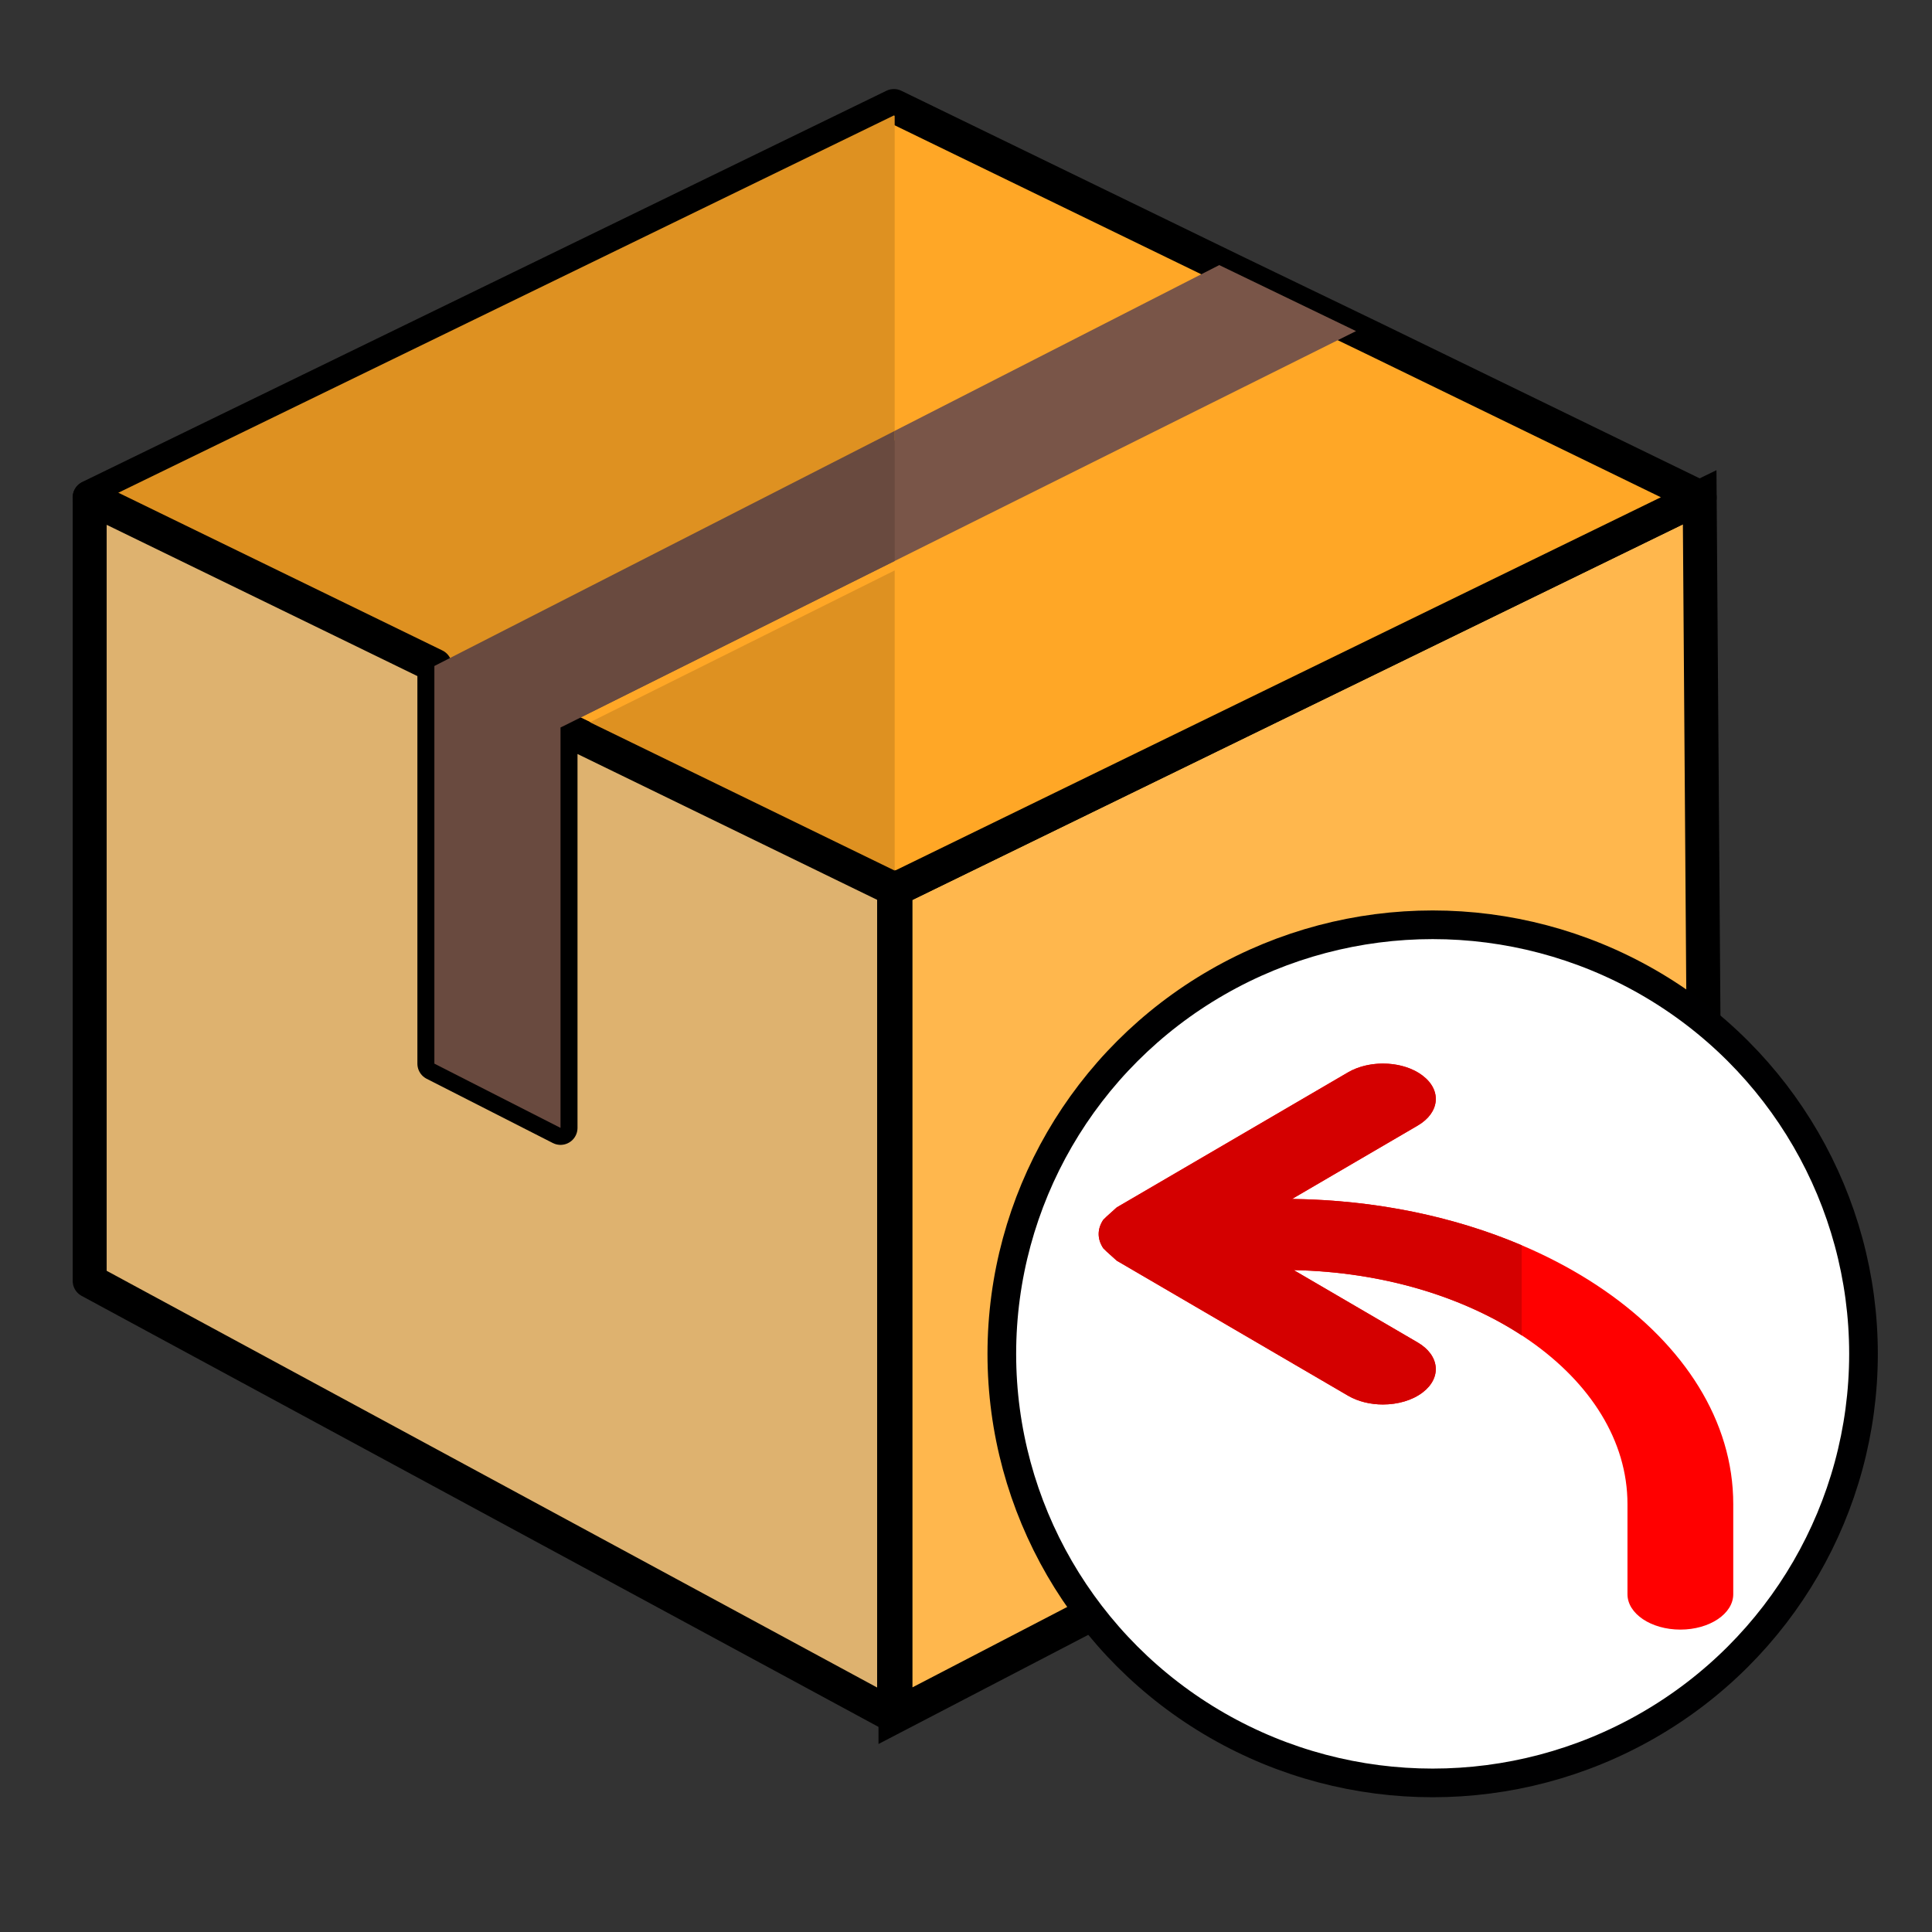 <?xml version="1.0" encoding="UTF-8" standalone="no"?>
<svg
   xmlns:dc="http://purl.org/dc/elements/1.1/"
   xmlns:cc="http://creativecommons.org/ns#"
   xmlns:rdf="http://www.w3.org/1999/02/22-rdf-syntax-ns#"
   xmlns:svg="http://www.w3.org/2000/svg"
   xmlns="http://www.w3.org/2000/svg"
   xmlns:sodipodi="http://sodipodi.sourceforge.net/DTD/sodipodi-0.dtd"
   xmlns:inkscape="http://www.inkscape.org/namespaces/inkscape"
   enable-background="new 0 0 24 24"
   height="512"
   viewBox="0 0 24 24"
   width="512"
   version="1.1"
   id="svg20"
   sodipodi:docname="iE3 IR Returns Processing &amp; Data Collection.svg"
   inkscape:version="1.0.2-2 (e86c870879, 2021-01-15)">
  <rect x="0" y="0" width="24" height="24" fill="#333333" stroke="none"/>
  <title
     id="title18">iE3 Innovations icons</title>
  <defs
     id="defs24" />
  <sodipodi:namedview
     pagecolor="#ffffff"
     bordercolor="#666666"
     borderopacity="1"
     objecttolerance="10"
     gridtolerance="10"
     guidetolerance="10"
     inkscape:pageopacity="0"
     inkscape:pageshadow="2"
     inkscape:window-width="1366"
     inkscape:window-height="705"
     id="namedview22"
     showgrid="false"
     inkscape:zoom="0.44285197"
     inkscape:cx="107.6513"
     inkscape:cy="320.29009"
     inkscape:window-x="-8"
     inkscape:window-y="-8"
     inkscape:window-maximized="1"
     inkscape:current-layer="svg20"
     inkscape:document-rotation="0" />
  <g
     id="g881"
     transform="translate(1.114,1.317)">
    <path
       d="M 9.993,20 V 9.729 L 0,4.865 v 5.544 4.186 z"
       fill="#ffcc80"
       id="path2" />
    <path
       d="m 20,4.86 0.072,9.904 c -0.3,-0.12 0,0 0,0 L 10.01,20 v 0 H 9.993 l 10.079,-5.236 v 0 L 10.01,20 V 9.73 Z"
       fill="#ffb74d"
       id="path4"
       style="stroke:#000000;stroke-width:0.422;stroke-miterlimit:4;stroke-dasharray:none;stroke-opacity:1;paint-order:fill markers stroke"
       sodipodi:nodetypes="ccccccccccc" />
    <path
       d="M 20,4.86 10.01,9.73 6.12,7.84 4.5,7.05 0,4.86 9.99,0 l 4.26,2.07 1.7,0.82 z"
       fill="#ffa726"
       id="path6"
       style="stroke:#000000;stroke-width:0.422;stroke-linecap:round;stroke-linejoin:round;stroke-miterlimit:4;stroke-dasharray:none;stroke-opacity:1;paint-order:fill markers stroke" />
    <path
       d="M 15.731,2.796 5.849,7.72 v 4.974 L 4.282,11.896 v -4.94 l 9.75,-4.98 z"
       fill="#795548"
       id="path8" />
    <ellipse
       style="fill:#ffffff;fill-opacity:1;stroke:#000001;stroke-width:0.356;stroke-linecap:round;stroke-linejoin:round;stroke-miterlimit:4;stroke-dasharray:none;stroke-dashoffset:50;stroke-opacity:1;paint-order:markers stroke fill"
       id="path868"
       cx="16.683"
       cy="15.501"
       rx="5.352"
       ry="5.33" />
    <path
       d="M 10,5.769 5.862,7.831 6.12,7.957 10,9.842 Z M 9.99,0.117 0,4.977 4.294,7.067 10,4.153 V 0.122 Z"
       fill="#de9121"
       id="path12"
       style="stroke-width:1" />
    <path
       d="m 0,4.865 v 5.544 4.186 L 9.993,20 V 9.729 L 5.857,7.716 5.849,7.72 v 4.974 L 4.282,11.896 V 6.956 L 4.289,6.953 Z"
       fill="#deb26f"
       id="path10"
       style="stroke:#000000;stroke-width:0.422;stroke-linecap:round;stroke-linejoin:round;stroke-miterlimit:4;stroke-dasharray:none;stroke-opacity:1;paint-order:markers fill stroke" />
    <path
       d="M 10,4.036 4.294,6.95 4.289,6.953 4.282,6.956 v 4.94 l 1.567,0.798 V 7.72 L 5.857,7.716 5.862,7.714 10,5.652 Z"
       fill="#694a3f"
       id="path14" />
    <g
       id="g853"
       transform="matrix(0.876,0,0,0.586,-0.606,4.863)">
      <path
         d="m 17.743,14.87 1.781,-1.555 c 0.313,-0.272 0.345,-0.746 0.072,-1.058 -0.272,-0.313 -0.746,-0.344 -1.059,-0.072 l -3.281,2.864 -0.015,0.02 -0.13,0.175 -0.047,0.069 C 15.024,15.405 15,15.506 15,15.614 c 0,0.107 0.024,0.208 0.065,0.301 l 0.047,0.069 0.13,0.175 0.015,0.02 3.281,2.863 c 0.143,0.124 0.318,0.185 0.493,0.185 0.209,0 0.417,-0.087 0.565,-0.257 0.272,-0.312 0.24,-0.786 -0.072,-1.058 l -1.758,-1.534 c 2.622,0.079 4.733,2.268 4.733,4.962 v 1.909 c 0,0.414 0.336,0.75 0.75,0.75 0.414,0 0.75,-0.336 0.75,-0.75 V 21.34 C 24,17.81 21.204,14.935 17.743,14.87 Z"
         fill="#f44336"
         id="path16"
         style="fill:#ff0000" />
      <path
         d="m 19.032,12 c -0.175,0 -0.351,0.061 -0.494,0.185 l -3.281,2.864 -0.015,0.02 -0.13,0.175 -0.047,0.069 C 15.024,15.405 15,15.506 15,15.614 c 0,0.107 0.024,0.208 0.065,0.301 l 0.047,0.069 0.13,0.175 0.015,0.02 3.281,2.863 c 0.143,0.124 0.318,0.185 0.493,0.185 0.209,0 0.417,-0.087 0.565,-0.257 0.272,-0.312 0.24,-0.786 -0.072,-1.058 l -1.758,-1.534 c 1.252,0.038 2.388,0.557 3.233,1.383 v -1.909 c -0.948,-0.603 -2.063,-0.96 -3.257,-0.982 l 1.781,-1.555 c 0.313,-0.272 0.345,-0.746 0.072,-1.058 C 19.448,12.087 19.241,12 19.032,12 Z"
         fill="#d43a2f"
         id="path18"
         style="fill:#d40000" />
    </g>
  </g>
</svg>
